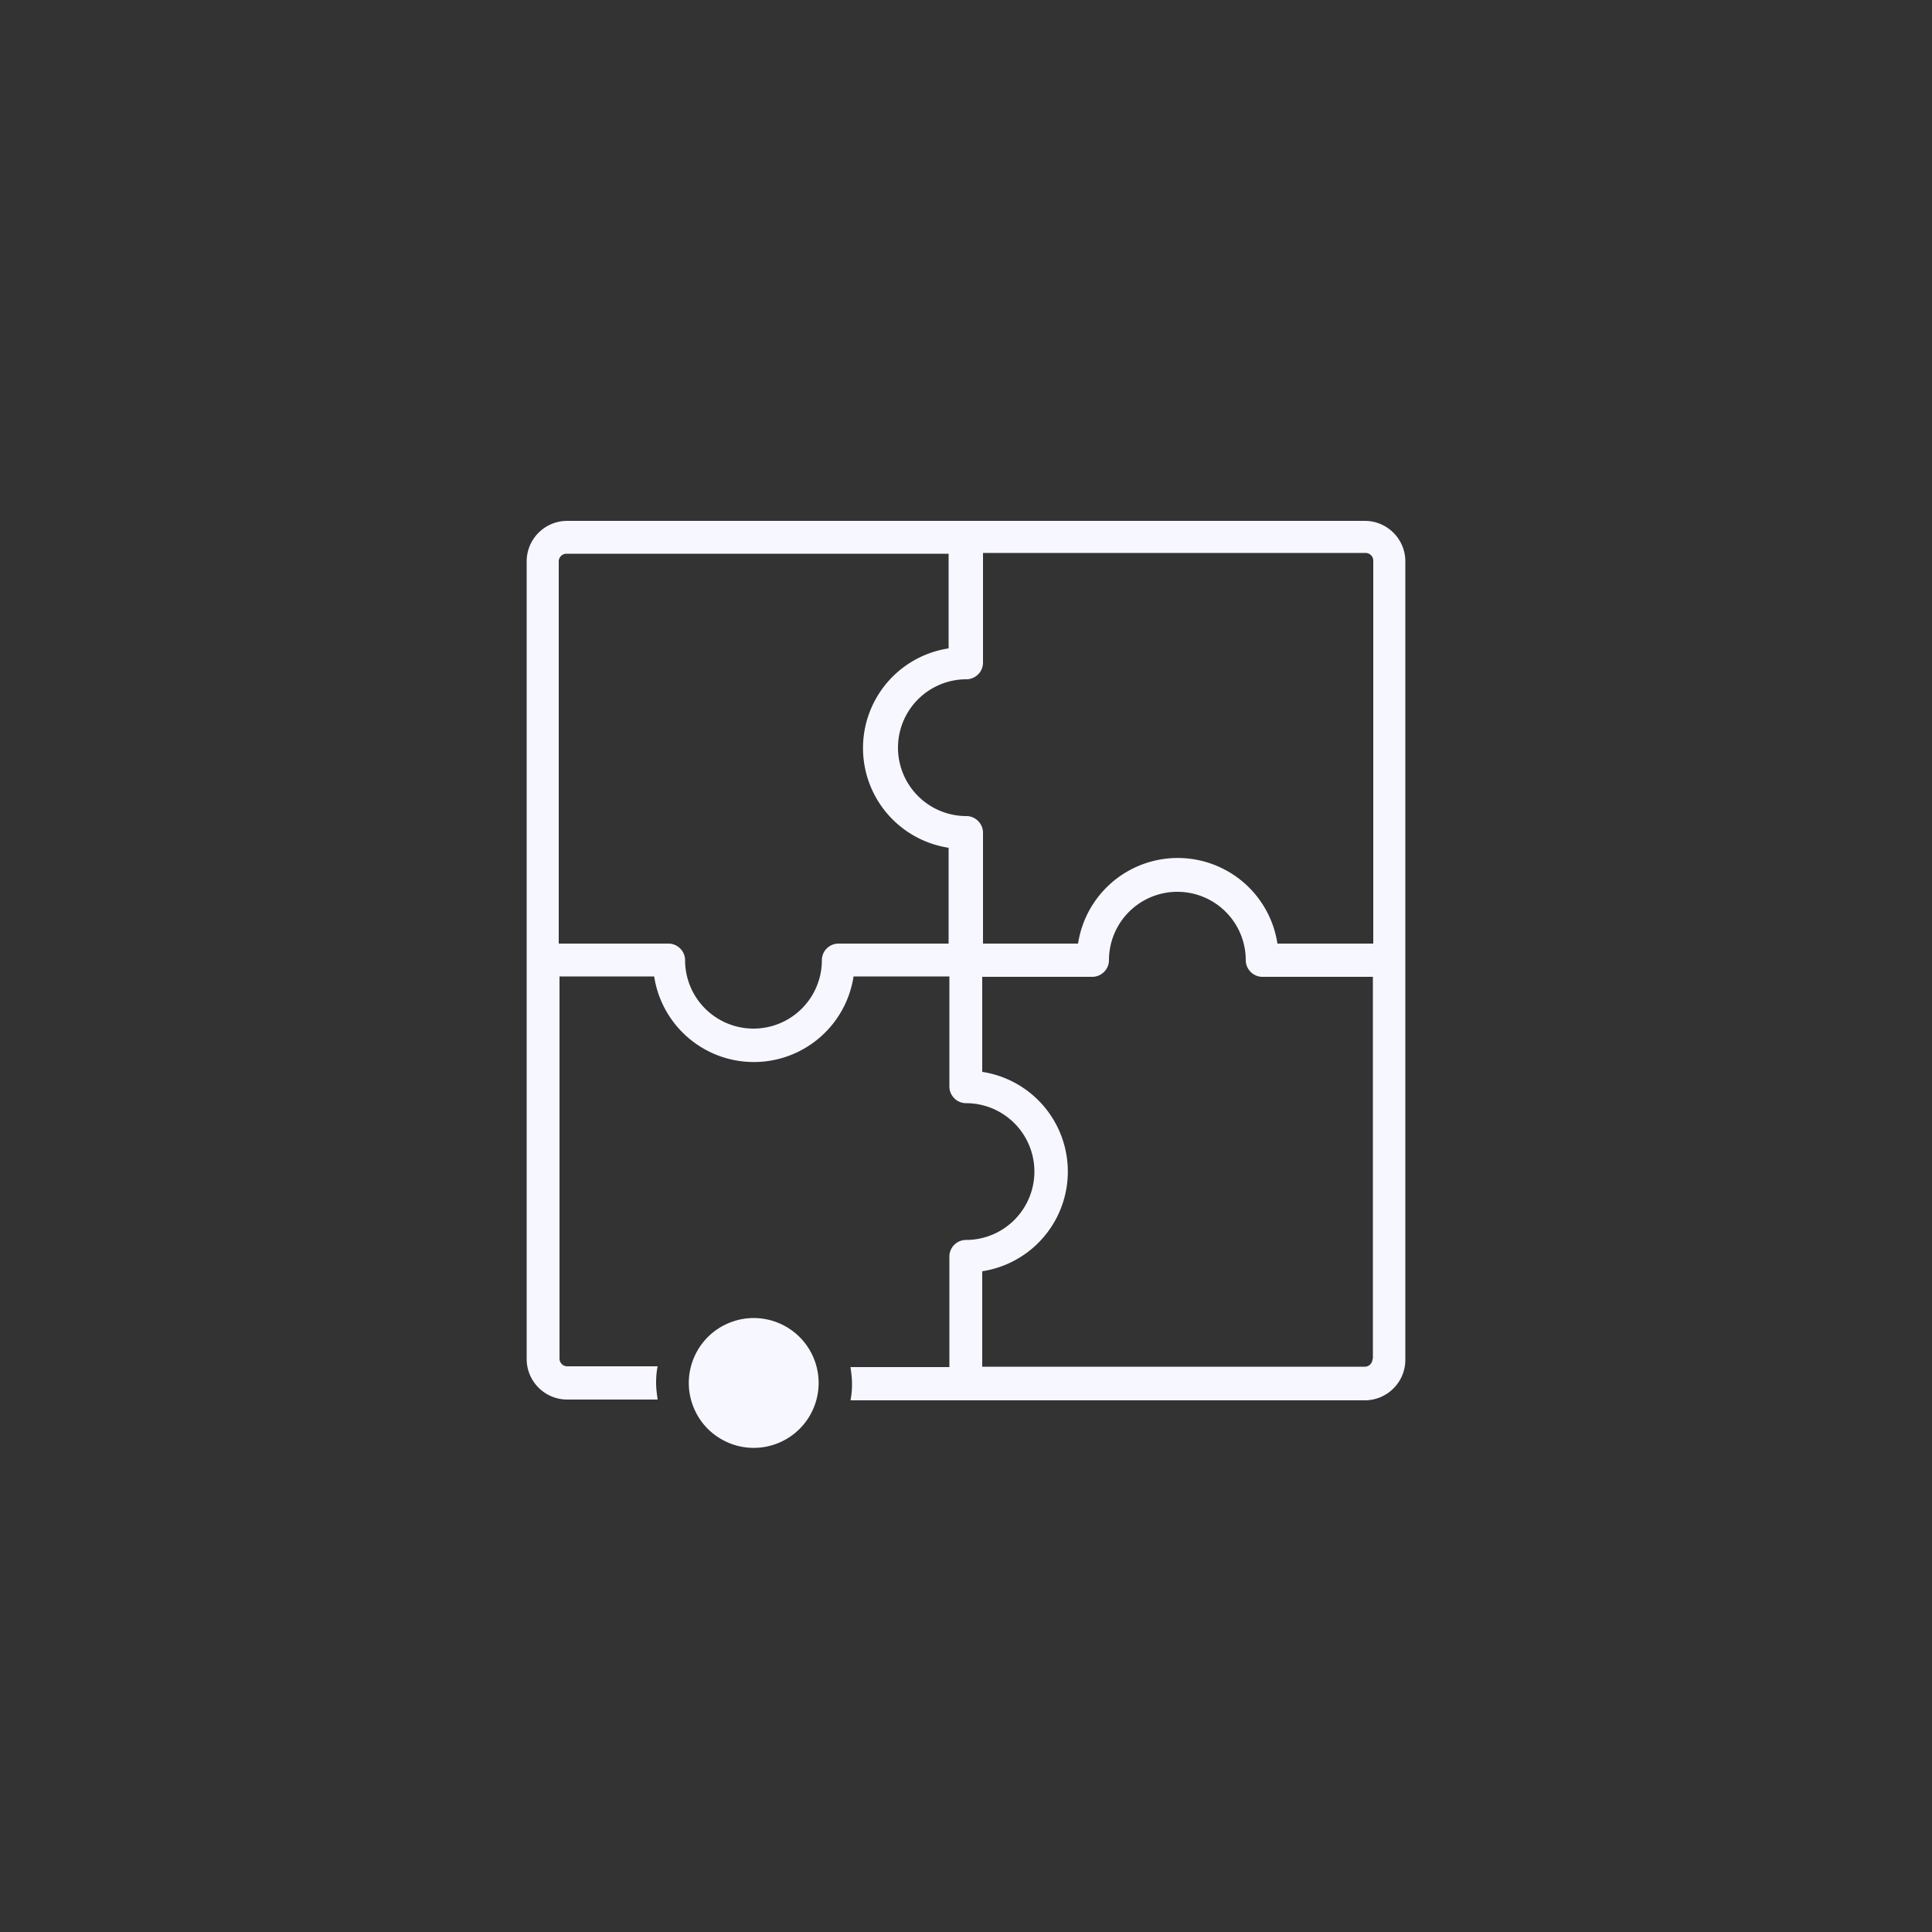 <svg version="1.1" id="Layer_1" xmlns="http://www.w3.org/2000/svg" x="0" y="0" viewBox="0 0 500 500" style="enable-background:new 0 0 500 500" xml:space="preserve"><rect x="0" y="0" width="500" height="500" fill="#333333" stroke="none"/><style>.st0{fill:#f7f7ff}</style><circle transform="rotate(-22.5 195.1 358)" class="st0" cx="195.1" cy="357.9" r="16.8"/><path class="st0" d="M353.2 134.8H146.8c-5.8 0-10.5 4.7-10.5 10.5v206.4c0 5.8 4.7 10.5 10.5 10.5h23.4c-.2-1.4-.4-2.8-.4-4.3s.1-2.9.4-4.3h-23.4a2 2 0 0 1-2-2v-98.9h24.5a26.1 26.1 0 0 0 51.6 0h24.8v28.5c0 2.3 1.9 4.3 4.3 4.3a17.7 17.7 0 0 1 0 35.4 4.3 4.3 0 0 0-4.3 4.3v28.6h-25.6c.2 1.4.4 2.8.4 4.3s-.1 2.9-.4 4.3h133.1c5.8 0 10.5-4.7 10.5-10.5V145.3c0-5.8-4.7-10.5-10.5-10.5zM245.7 244.2H217a4.3 4.3 0 0 0-4.3 4.3 17.7 17.7 0 0 1-35.4 0c0-2.3-1.9-4.3-4.3-4.3h-28.4v-98.9c0-1.1.9-2 2-2h98.9v24.5a26.1 26.1 0 0 0 0 51.6v24.8h.2zm109.5 107.5a2 2 0 0 1-2 2h-99V329a26.1 26.1 0 0 0 0-51.6v-24.6h28.5c2.3 0 4.3-1.9 4.3-4.3a17.7 17.7 0 0 1 35.4 0c0 2.3 1.9 4.3 4.3 4.3h28.6v98.9h-.1zm0-107.5h-24.6a26.1 26.1 0 0 0-51.6 0h-24.6v-28.7c0-2.3-1.9-4.3-4.3-4.3a17.7 17.7 0 0 1 0-35.4c2.3 0 4.3-1.9 4.3-4.3v-28.4h99a2 2 0 0 1 2 2v99.1h-.2z"/></svg>